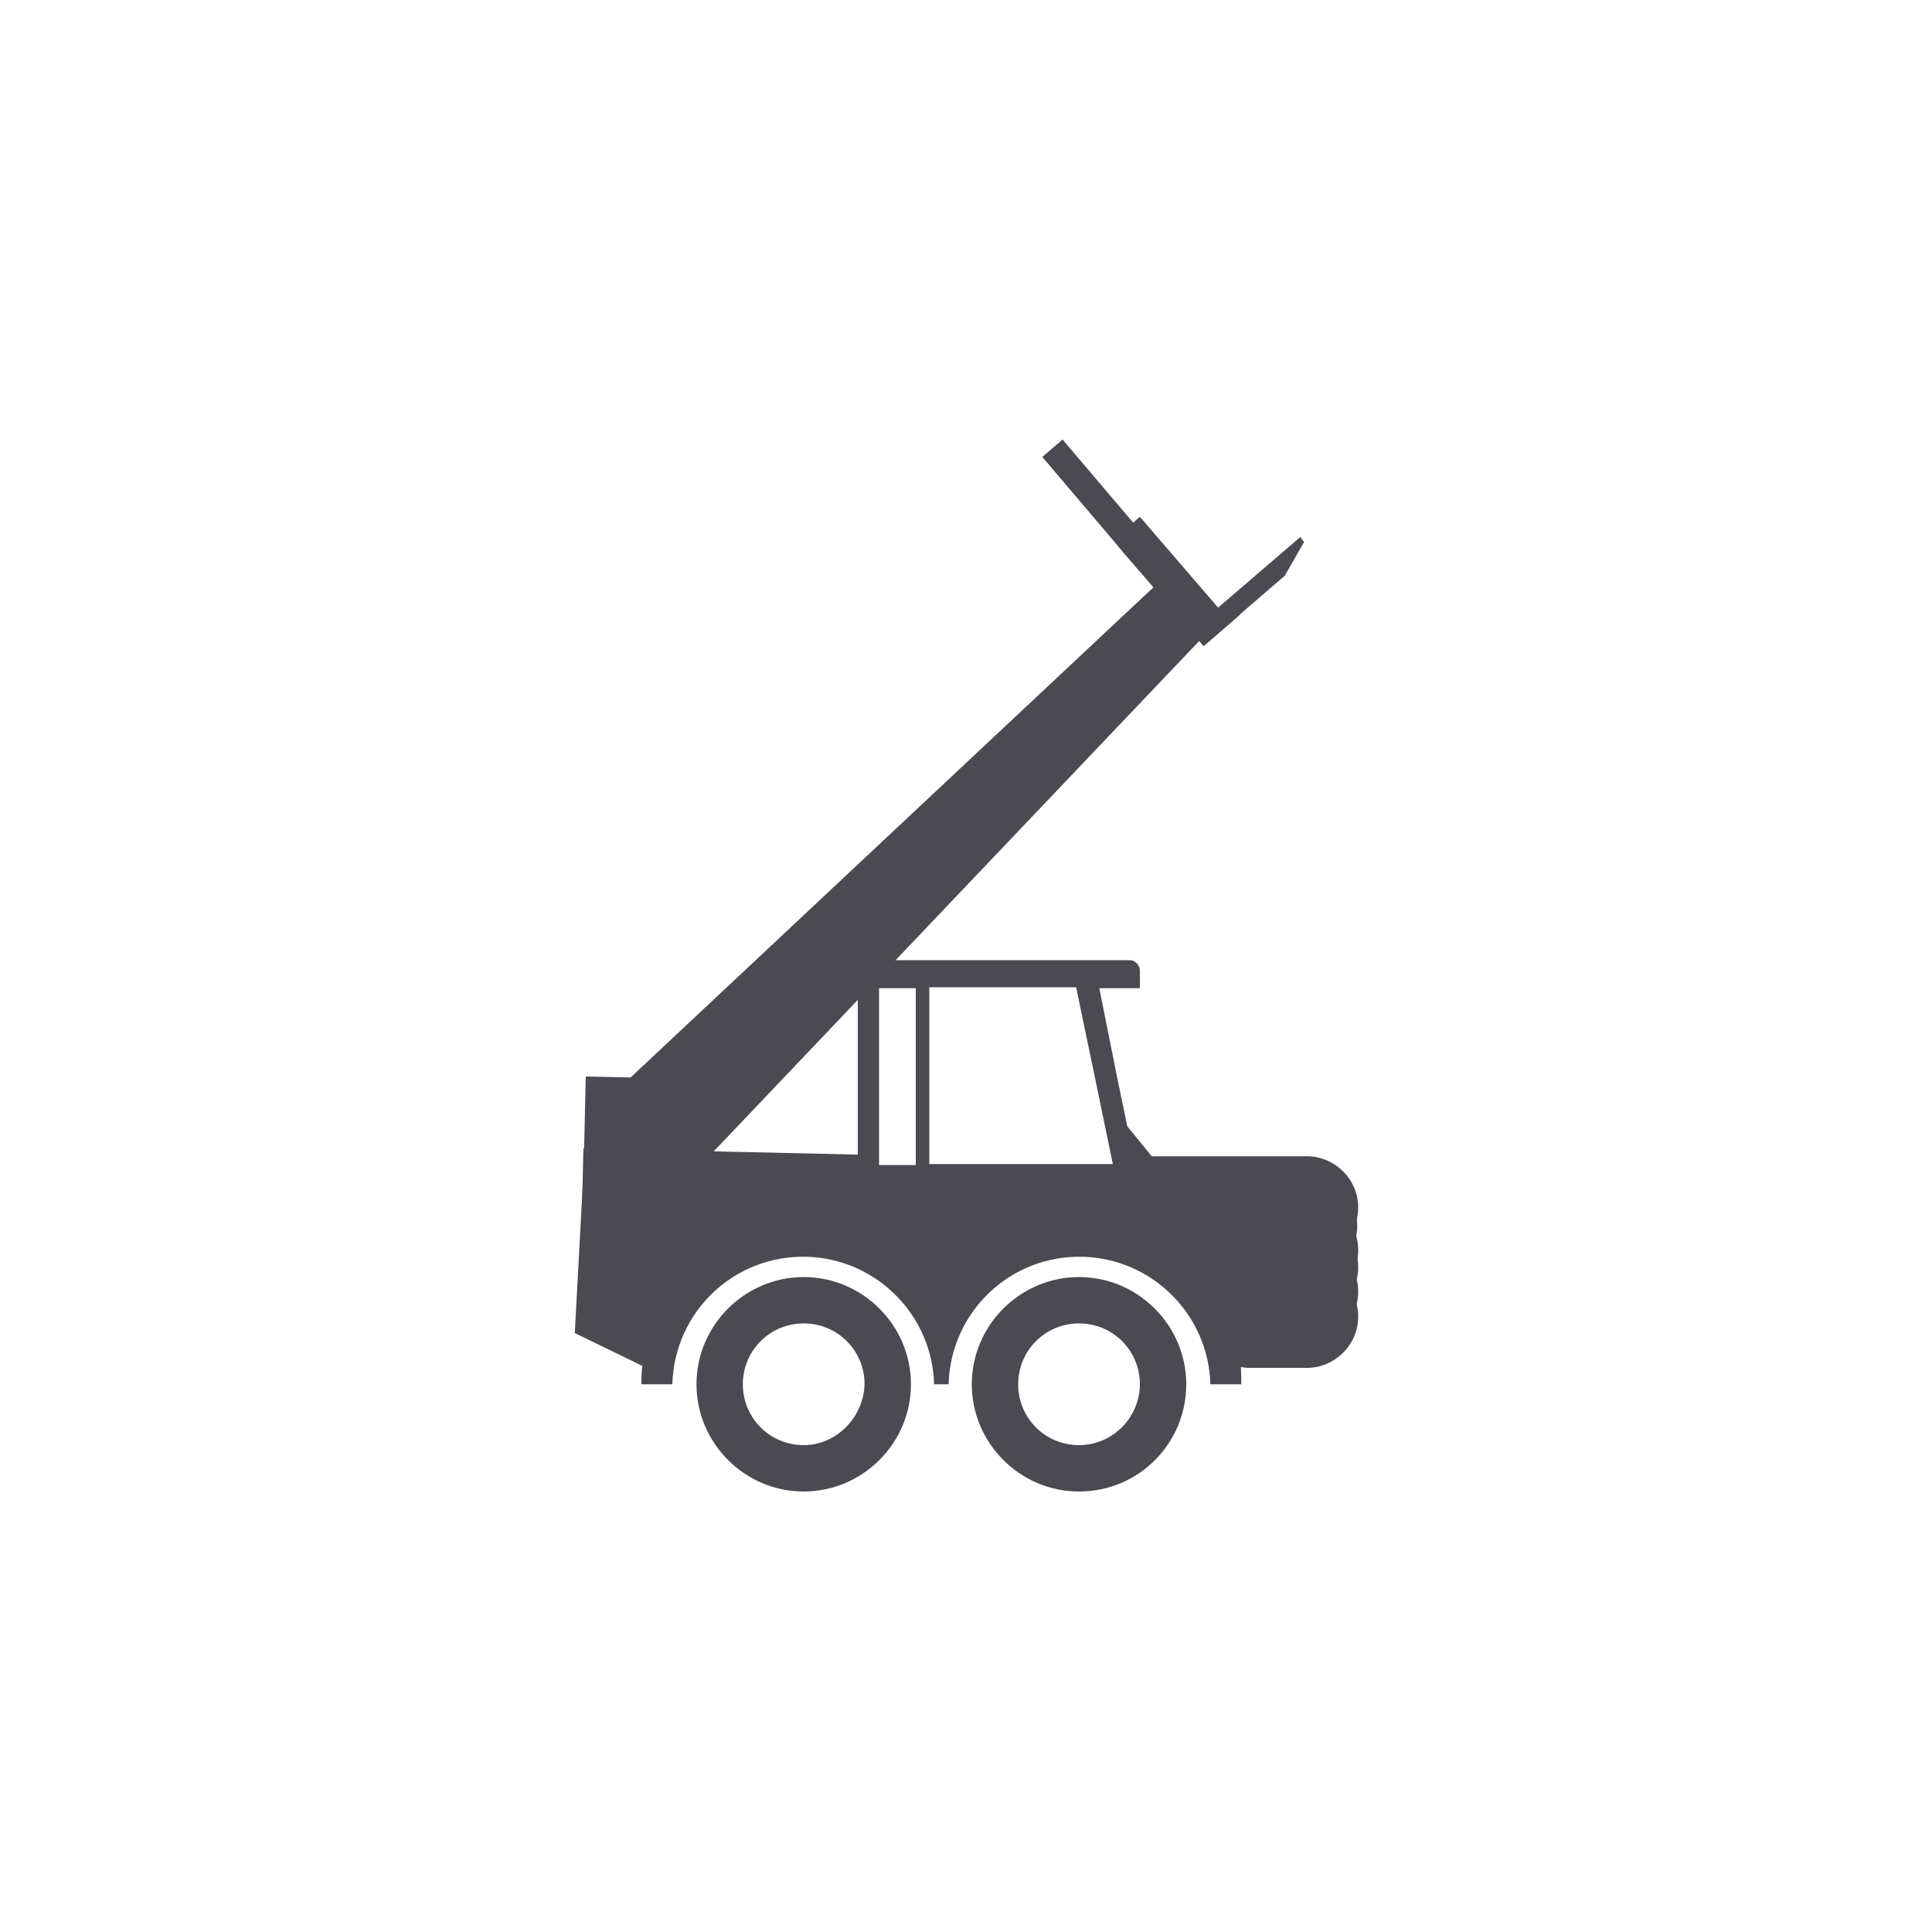 <?xml version="1.0" encoding="utf-8"?>
<!-- Generator: Adobe Illustrator 24.2.1, SVG Export Plug-In . SVG Version: 6.00 Build 0)  -->
<svg version="1.1" id="Layer_1" xmlns="http://www.w3.org/2000/svg" xmlns:xlink="http://www.w3.org/1999/xlink" x="0px" y="0px"
	 viewBox="0 0 200 200" style="enable-background:new 0 0 200 200;" xml:space="preserve">
<style type="text/css">
	.st0{fill:#4A4A50;}
</style>
<polygon class="st0" points="126,64.4 119.4,60.8 61.8,114.8 71.4,121.8 "/>
<path class="st0" d="M126.1,62.9l-8.1-9.4l-0.7,0.6l-7.3-8.6l-2.1,1.8l7.3,8.6l1,1.2l3.2,3.7c3.2-0.7,6.3,1.3,7.1,4.4l6.5-5.6l2-3.5
	l-0.4-0.5L126.1,62.9z"/>
<polygon class="st0" points="119.4,60.8 124.6,66.9 126.8,65 128.4,63.6 126.1,63.4 122.7,59.5 "/>
<path class="st0" d="M116.7,116.6l-1-4.8l-1.9-9.5h4.2v-1.8c0-0.6-0.5-1.1-1-1.1c0,0,0,0,0,0H85c-0.6,0-1,0.5-1,1.1v1.8h4.8v18.3
	h-2.7c0,0-25.6-1.7-25.7,0.7L59.5,138l7,3.4c-0.1,0.6-0.1,1.3-0.1,1.9h3.2c0.2-7.5,6.4-13.4,13.9-13.2c7.2,0.2,13,6,13.2,13.2h1.5
	c0.2-7.5,6.4-13.4,13.9-13.2c7.2,0.2,13,6,13.2,13.2h3.2c0-0.7,0-1.5-0.1-2.2h3.4v-4.2h1.5L116.7,116.6z M113.4,111.8l1.8,8.7h-19
	v-18.3h15.2L113.4,111.8z M91,111.8v-9.5h3.8v18.3H91V111.8z"/>
<path class="st0" d="M94.3,143.3c0-6.1-5-11.1-11.1-11.1c-6.1,0-11.1,5-11.1,11.1s5,11.1,11.1,11.1c0,0,0,0,0,0
	C89.3,154.4,94.3,149.4,94.3,143.3z M83.2,149.6c-3.5,0-6.3-2.8-6.3-6.3c0-3.5,2.8-6.3,6.3-6.3c3.5,0,6.3,2.8,6.3,6.3l0,0
	C89.4,146.7,86.6,149.6,83.2,149.6z"/>
<path class="st0" d="M122.8,143.3c0-6.1-5-11.1-11.1-11.1c-6.1,0-11.1,5-11.1,11.1s5,11.1,11.1,11.1c0,0,0,0,0,0
	C117.9,154.4,122.8,149.4,122.8,143.3z M111.7,149.6c-3.5,0-6.3-2.8-6.3-6.3c0-3.5,2.8-6.3,6.3-6.3c3.5,0,6.3,2.8,6.3,6.3l0,0
	C118,146.7,115.2,149.6,111.7,149.6z"/>
<path class="st0" d="M119.6,119.7h15.7c2.9,0,5.3,2.4,5.3,5.3l0,0c0,2.9-2.4,5.3-5.3,5.3h-15.7c-2.9,0-5.3-2.4-5.3-5.3l0,0
	C114.3,122.1,116.7,119.7,119.6,119.7z"/>
<path class="st0" d="M131.1,125.9h4.2c2.9,0,5.3,2.4,5.3,5.3v0c0,2.9-2.4,5.3-5.3,5.3h-4.2c-2.9,0-5.3-2.4-5.3-5.3v0
	C125.8,128.3,128.2,125.9,131.1,125.9z"/>
<path class="st0" d="M128.1,121.6h7.1c2.9,0,5.3,2.4,5.3,5.3l0,0c0,2.9-2.4,5.3-5.3,5.3h-7.1c-2.9,0-5.3-2.4-5.3-5.3l0,0
	C122.8,123.9,125.2,121.6,128.1,121.6z"/>
<path class="st0" d="M129.4,124.1h5.9c2.9,0,5.3,2.4,5.3,5.3v0c0,2.9-2.4,5.3-5.3,5.3h-5.9c-2.9,0-5.3-2.4-5.3-5.3v0
	C124.1,126.4,126.4,124.1,129.4,124.1z"/>
<path class="st0" d="M129.4,128.4h5.9c2.9,0,5.3,2.4,5.3,5.3v0c0,2.9-2.4,5.3-5.3,5.3h-5.9c-2.9,0-5.3-2.4-5.3-5.3v0
	C124.1,130.7,126.4,128.4,129.4,128.4z"/>
<path class="st0" d="M129.4,131h5.9c2.9,0,5.3,2.4,5.3,5.3v0c0,2.9-2.4,5.3-5.3,5.3h-5.9c-2.9,0-5.3-2.4-5.3-5.3v0
	C124.1,133.3,126.4,131,129.4,131z"/>
<rect x="71.8" y="107.8" transform="matrix(2.251284e-02 -1 1 2.251284e-02 -49.151 193.958)" class="st0" width="5.7" height="28.6"/>
<rect x="60.6" y="111.5" transform="matrix(2.251284e-02 -1 1 2.251284e-02 -52.407 177.528)" class="st0" width="8" height="8"/>
</svg>

